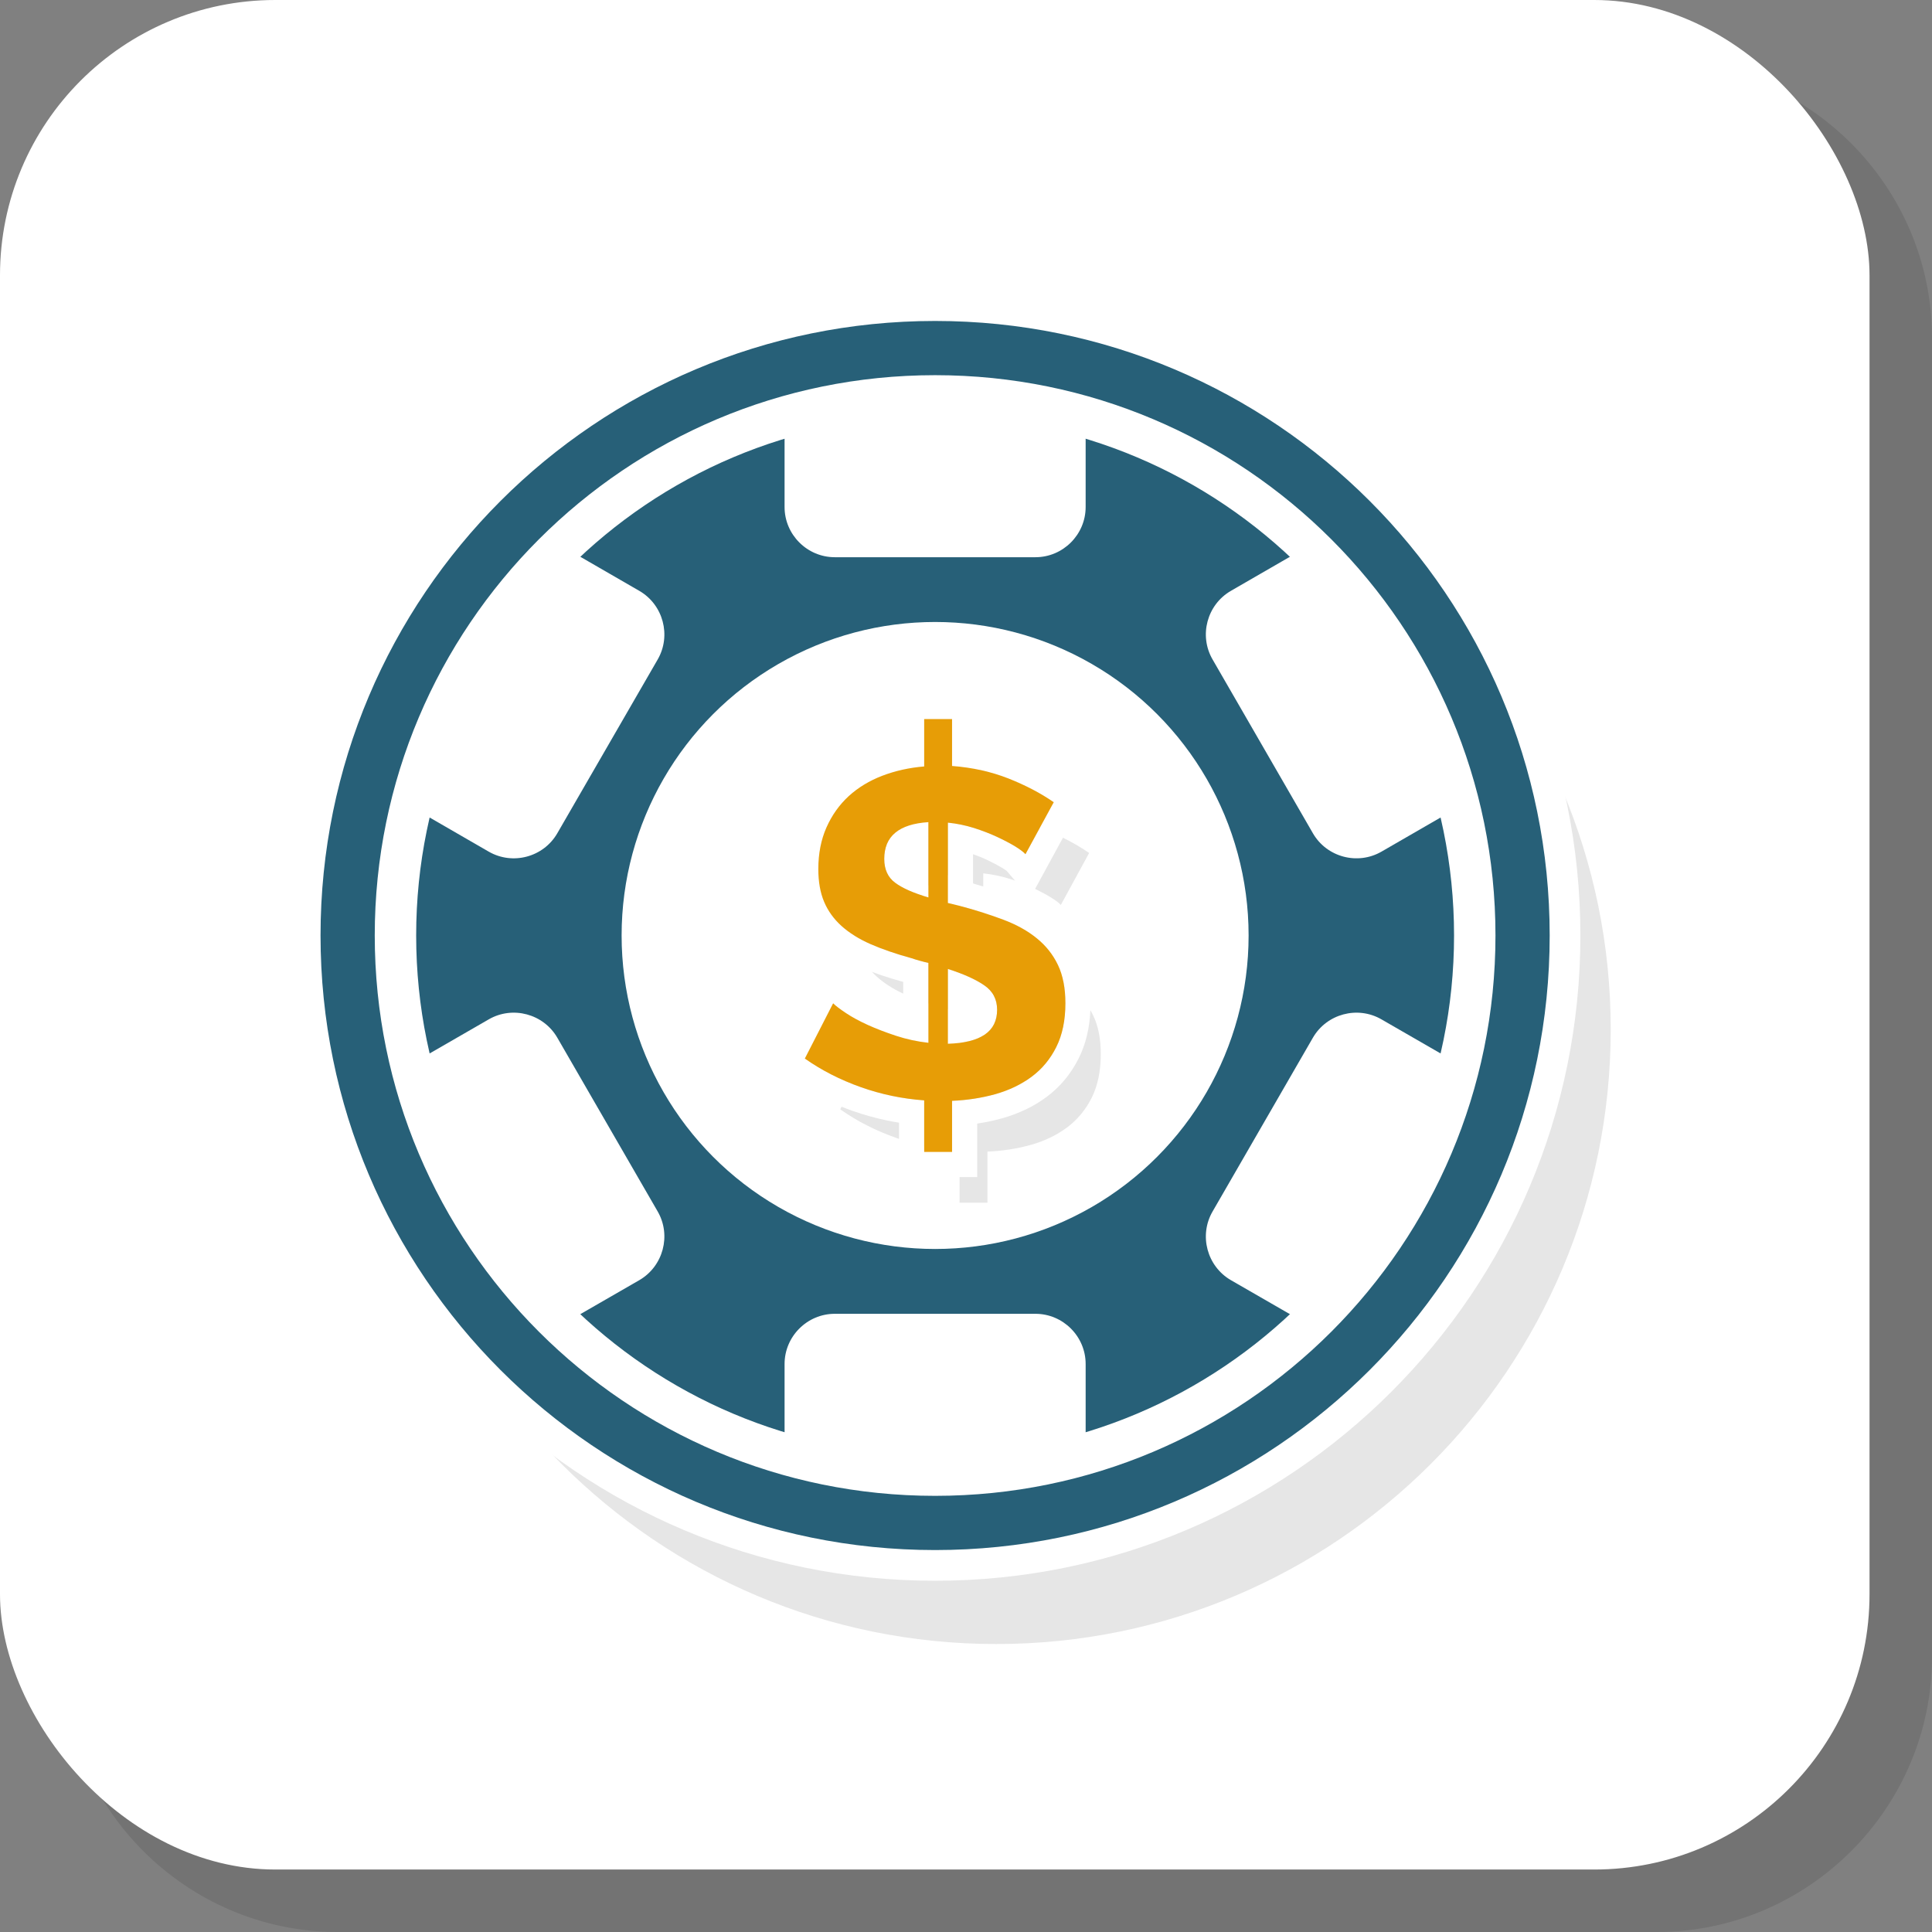 <?xml version="1.0" encoding="UTF-8"?>
<!DOCTYPE svg PUBLIC "-//W3C//DTD SVG 1.1//EN" "http://www.w3.org/Graphics/SVG/1.1/DTD/svg11.dtd">
<!-- Creator: CorelDRAW 2018 (64-Bit) -->
<svg xmlns="http://www.w3.org/2000/svg" xml:space="preserve" width="200px" height="200px" version="1.1" style="shape-rendering:geometricPrecision; text-rendering:geometricPrecision; image-rendering:optimizeQuality; fill-rule:evenodd; clip-rule:evenodd"
viewBox="0 0 3624.3 3624.3"
 xmlns:xlink="http://www.w3.org/1999/xlink">
 <rect x="0" y="0" width="3624.3" height="3624.3" fill="#808080" stroke="none"/>
 <defs>
  <style type="text/css">
   <![CDATA[
    .fil3 {fill:#276078}
    .fil2 {fill:#E6E6E6}
    .fil1 {fill:white}
    .fil4 {fill:#E6E6E6;fill-rule:nonzero}
    .fil5 {fill:#E79D06;fill-rule:nonzero}
    .fil0 {fill:black;fill-opacity:0.102}
   ]]>
  </style>
 </defs>
 <g id="Layer_x0020_1">
  <path class="fil0" d="M633.7 3624.3l2474.1 0c284.1,0 516.5,-232.4 516.5,-516.5l0 -2474.1c0,-284 -232.4,-516.5 -516.5,-516.5l-2474.1 0c-284,0 -516.5,232.5 -516.5,516.5l0 2474.1c0,284.1 232.5,516.5 516.5,516.5z"/>
  <rect class="fil1" width="3507.1" height="3507.1" rx="516.5" ry="516.5"/>
  <g id="_2965567807648">
   <path class="fil2" d="M1868.7 778.3c636.8,0 1152.9,516.2 1152.9,1152.9 0,636.7 -516.1,1152.9 -1152.9,1152.9 -636.7,0 -1152.8,-516.2 -1152.8,-1152.9 0,-636.7 516.1,-1152.9 1152.8,-1152.9z"/>
   <path class="fil1" d="M2134.3 836.5c-116.8,-48.4 -245.2,-75.1 -380.1,-75.1 -134.9,0 -263.3,26.7 -380.1,75.1 -121.2,50.2 -230.6,124.1 -322.4,215.9 -91.9,91.8 -165.7,201.2 -215.9,322.4 -48.4,116.8 -75.1,245.2 -75.1,380.1 0,135 26.7,263.4 75.1,380.2 50.2,121.2 124,230.5 215.9,322.4 91.8,91.8 201.2,165.6 322.4,215.8 116.8,48.4 245.2,75.1 380.1,75.1 134.9,0 263.3,-26.7 380.1,-75.1 121.2,-50.2 230.6,-124 322.4,-215.8 91.9,-91.9 165.7,-201.2 215.9,-322.4 48.4,-116.8 75.1,-245.2 75.1,-380.2 0,-134.9 -26.7,-263.3 -75.1,-380.1 -50.2,-121.2 -124,-230.6 -215.9,-322.4 -91.8,-91.8 -201.2,-165.7 -322.4,-215.9z"/>
   <path class="fil1" d="M1754.2 703.8c290.3,0 553.1,117.6 743.3,307.9 190.2,190.2 307.9,453 307.9,743.2 0,290.3 -117.7,553.1 -307.9,743.3 -190.2,190.2 -453,307.9 -743.3,307.9 -290.3,0 -553.1,-117.7 -743.3,-307.9 -190.2,-190.2 -307.9,-453 -307.9,-743.3 0,-290.2 117.7,-553 307.9,-743.2 190.2,-190.3 453,-307.9 743.3,-307.9z"/>
   <path class="fil1" d="M1754.2 602.1c636.7,0 1152.9,516.1 1152.9,1152.8 0,636.7 -516.2,1152.9 -1152.9,1152.9 -636.7,0 -1152.9,-516.2 -1152.9,-1152.9 0,-636.7 516.2,-1152.8 1152.9,-1152.8z"/>
   <path class="fil1" d="M1754.2 544.4c334.3,0 636.9,135.5 855.9,354.6 219.1,219 354.6,521.7 354.6,855.9 0,334.3 -135.5,636.9 -354.6,856 -219,219 -521.6,354.5 -855.9,354.5 -334.2,0 -636.9,-135.5 -855.9,-354.5 -219.1,-219.1 -354.6,-521.7 -354.6,-856 0,-334.2 135.5,-636.9 354.6,-855.9 219,-219.1 521.7,-354.6 855.9,-354.6z"/>
   <path class="fil3" d="M2442.6 1066.6c-176.2,-176.2 -419.6,-285.2 -688.4,-285.2 -268.8,0 -512.2,109 -688.4,285.2 -176.1,176.1 -285.1,419.5 -285.1,688.3 0,268.8 109,512.2 285.1,688.4 176.2,176.2 419.6,285.1 688.4,285.1 268.8,0 512.2,-108.9 688.4,-285.1 176.1,-176.2 285.1,-419.6 285.1,-688.4 0,-268.8 -109,-512.2 -285.1,-688.3z"/>
   <circle class="fil1" cx="1754.2" cy="1754.9" r="588.1"/>
   <path class="fil1" d="M1471.8 2690c89.4,27 184.2,41.5 282.4,41.5 98.2,0 193,-14.5 282.4,-41.5l0 -131.2c0,-51.8 -42.4,-94.2 -94.2,-94.2l-376.4 0c-51.8,0 -94.2,42.4 -94.2,94.2l0 131.2z"/>
   <path class="fil1" d="M803.2 1977.8c42.1,180.2 134,341.2 260.5,467.7 7.2,7.2 14.6,14.4 22.1,21.4l113.5 -65.4c44.8,-26 60.4,-83.9 34.5,-128.8l-188.3 -326c-25.9,-44.8 -83.8,-60.4 -128.7,-34.4l-113.6 65.5z"/>
   <path class="fil1" d="M1085.9 1042.9c-7.5,7.1 -15,14.2 -22.2,21.5 -126.5,126.5 -218.4,287.5 -260.5,467.6l113.6 65.6c44.9,25.9 102.8,10.4 128.7,-34.5l188.3 -326c25.9,-44.9 10.3,-102.8 -34.5,-128.7l-113.4 -65.5z"/>
   <path class="fil1" d="M2036.6 819.8c-89.4,-26.9 -184.2,-41.4 -282.4,-41.4 -98.2,0 -193,14.5 -282.4,41.4l0 131.3c0,51.8 42.4,94.2 94.2,94.2l376.4 0c51.8,0 94.2,-42.4 94.2,-94.2l0 -131.3z"/>
   <path class="fil1" d="M2444.7 1064.4c-7.2,-7.3 -14.6,-14.4 -22.2,-21.5l-113.4 65.5c-44.8,25.9 -60.4,83.8 -34.4,128.7l188.2 326c25.9,44.9 83.8,60.4 128.7,34.5l113.6 -65.6c-42.1,-180.1 -134,-341.1 -260.5,-467.6z"/>
   <path class="fil1" d="M2705.2 1977.8l-113.6 -65.5c-44.9,-26 -102.8,-10.4 -128.7,34.4l-188.2 326c-26,44.9 -10.4,102.8 34.4,128.8l113.5 65.4c7.5,-7 14.9,-14.2 22.1,-21.4 126.5,-126.5 218.4,-287.5 260.5,-467.7z"/>
   <path class="fil3" d="M1754.2 703.8c290.3,0 553.1,117.6 743.3,307.9 190.2,190.2 307.9,453 307.9,743.2 0,290.3 -117.7,553.1 -307.9,743.3 -190.2,190.2 -453,307.9 -743.3,307.9 -290.3,0 -553.1,-117.7 -743.3,-307.9 -190.2,-190.2 -307.9,-453 -307.9,-743.3 0,-290.2 117.7,-553 307.9,-743.2 190.2,-190.3 453,-307.9 743.3,-307.9zm0 -101.7c636.7,0 1152.9,516.1 1152.9,1152.8 0,636.7 -516.2,1152.9 -1152.9,1152.9 -636.7,0 -1152.9,-516.2 -1152.9,-1152.9 0,-636.7 516.2,-1152.8 1152.9,-1152.8z"/>
   <path class="fil4" d="M1887.9 1633.1c-0.3,-0.4 -0.1,-0.2 0,0zm102.1 64.6c-3.4,-4.1 -10,-9 -19.6,-14.8 -8.2,-5.1 -17.8,-10.1 -28.6,-15.4l52.3 -96c17.8,8.8 34.2,18.3 49.1,28.6l-53.2 97.6zm-85.9 -45.7c-3.5,-1.2 -7.1,-2.4 -10.8,-3.6 -15.7,-4.9 -31.9,-8.2 -48.8,-10l0 24.6c-6.6,-2 -13,-3.9 -19.1,-5.7l0 -54.9 7.3 2.7c6.5,2.5 12.4,5 17.7,7.4 10.7,5 20.5,10.2 29.3,15.5l0.1 -0.1c2.6,1.5 5.3,3.4 8,5.4 0.3,0.2 0.2,0.1 0.1,-0.2l16.2 18.9zm-59.6 60.2l0 77 21.8 5.2c30.2,8.1 57.6,16.8 82.4,26.1 17.4,6.6 32.9,14.3 46.6,23.2 2.2,11.7 3.3,24.5 3.3,38.4 0,32 -5.7,59.3 -17,81.9 -11.3,22.7 -26.7,41.3 -46.2,55.8 -4.2,3.1 -8.5,6.1 -13,8.9 9.6,-10 14.5,-23 14.5,-39.2 0,-19.7 -8.1,-35.1 -24.4,-46.1 -12.2,-8.3 -27.9,-16.1 -47.2,-23.3 3.5,-7.5 5.2,-16.1 5.2,-25.8 0,-19.7 -8.1,-35.1 -24.4,-46.1 -16.2,-11.1 -38.9,-21.3 -67.9,-30.5l0 75.7 -1.6 -0.6c-12.4,-3.3 -24.1,-6.9 -35,-10.5l0 -76c-5.2,-1.1 -10.5,-2.4 -15.7,-3.9 -5.2,-1.4 -10.5,-3 -15.7,-4.8 -29.6,-8.1 -55.3,-17 -77.1,-26.5 -10.7,-4.8 -20.5,-9.9 -29.5,-15.4 -1.4,-9.4 -2.2,-19.4 -2.2,-30.2 0,-29 5.1,-55 15.3,-77.9 10.1,-23 24.1,-42.6 41.8,-58.8 1.6,-1.5 3.2,-3 4.9,-4.4 -3.1,7.8 -4.6,16.8 -4.6,26.8 0,19.7 6.8,34.7 20.5,44.8 11.6,8.7 28.4,16.6 50.4,23.8 -3,7.8 -4.5,16.6 -4.5,26.6 0,19.7 6.8,34.7 20.4,44.9 13.7,10.1 34.4,19.3 62.3,27.4l0 -77.4c12.7,3.6 24.9,7.2 36.6,10.9zm201 182.9c2,3.4 3.8,6.8 5.5,10.4 9.3,19.4 14,43.4 14,71.9 0,31.9 -5.7,59.2 -17,81.9 -11.4,22.6 -26.8,41.2 -46.2,55.7 -19.5,14.5 -42.1,25.4 -68,32.7 -25.8,7.2 -53,11.5 -81.4,12.6l0 95.9 -52.3 0 0 -48.1 33.1 0 0 -100.3 1.7 -0.3c15.9,-2.4 31,-5.7 45.3,-9.7 15.2,-4.2 29.9,-9.8 43.9,-16.5l0.2 0c14.3,-6.9 27.4,-14.8 39.3,-23.7 12.7,-9.5 24.1,-20.3 34.3,-32.6 9.7,-11.7 18.3,-25 25.8,-39.9 13.1,-26.3 20.4,-56.3 21.8,-90zm-259.5 263.1c-17.6,-1.8 -35,-4.6 -52.3,-8.5l0 -85.5c-40.6,-2.9 -80.3,-11.1 -118.9,-24.8 -4.9,-1.7 -9.8,-3.5 -14.5,-5.4l29 -56.6c4.6,4.6 12.6,10.7 24,18.3 11.3,7.5 25,14.9 40.9,22.2 16,7.2 33.7,14 53.2,20.4 19.4,6.4 39.6,10.8 60.5,13.1l0 -96.2c14.9,-2.5 27.1,-6.7 36.6,-12.6l0 110.6c11.1,-0.4 21.1,-1.3 30.2,-2.9 -2.4,0.8 -4.8,1.5 -7.2,2.2 -25.9,7.2 -53,11.4 -81.5,12.6l0 93.1zm-99.5 -21.7l-5.3 -1.9c-38.7,-13.6 -73.7,-31.5 -105,-53.6l2.5 -4.9c6.7,2.7 13.5,5.3 20.4,7.7 21.1,7.5 42.7,13.5 64.8,18.1 7.6,1.6 15.1,3 22.6,4.2l0 30.4zm7.9 -272.5c-19.6,-9.1 -36,-19.7 -49.4,-31.7 -3.3,-3 -6.5,-6.1 -9.4,-9.3 5.9,2.3 11.8,4.4 17.8,6.5 11.4,3.9 25.1,8.1 41,12.5l0 22zm47.2 -320.3c18.5,-5.4 38.1,-9 58.5,-10.7l0 -88.9 37.2 0c5.1,1.1 10.1,2.3 15.1,3.5l0 84.5c35.4,2.7 68.1,9.6 98.3,20.7l-27 49.6c-3.5,-4 -10,-8.9 -19.6,-14.8 -9.6,-5.8 -20.9,-11.7 -34,-17.8 -13.1,-6.1 -27.5,-11.6 -43.1,-16.6 -15.7,-4.9 -32,-8.3 -48.8,-10l0 98.8c-15.7,4 -27.9,10.4 -36.6,19.3l0 -117.6z"/>
   <path class="fil5" d="M1923.7 1602.4c-3.5,-4 -10.1,-8.9 -19.6,-14.8 -9.6,-5.8 -20.9,-11.7 -34,-17.8 -13.1,-6.1 -27.5,-11.6 -43.1,-16.6 -15.7,-4.9 -32,-8.3 -48.8,-10l0 150.7 21.7 5.3c30.3,8.1 57.7,16.8 82.4,26.1 24.7,9.3 45.6,20.9 62.7,34.9 17.2,13.9 30.4,30.6 39.7,50.1 9.3,19.4 13.9,43.4 13.9,71.8 0,32 -5.7,59.3 -17,81.9 -11.3,22.7 -26.7,41.3 -46.2,55.8 -19.4,14.5 -42.1,25.4 -67.9,32.7 -25.9,7.2 -53,11.4 -81.5,12.6l0 95.9 -52.3 0 0 -96.8c-40.6,-2.9 -80.3,-11.1 -118.9,-24.8 -38.6,-13.6 -73.6,-31.5 -105,-53.6l53.1 -103.7c4.7,4.7 12.7,10.8 24,18.3 11.3,7.6 25,15 41,22.3 15.9,7.2 33.7,14 53.1,20.4 19.5,6.4 39.7,10.8 60.6,13.1l0 -149.9c-5.3,-1.1 -10.5,-2.4 -15.7,-3.9 -5.2,-1.4 -10.5,-3 -15.7,-4.8 -29.6,-8.1 -55.3,-17 -77.1,-26.5 -21.8,-9.6 -40,-21 -54.5,-34 -14.5,-13.1 -25.4,-28.2 -32.6,-45.3 -7.3,-17.2 -10.9,-37.7 -10.9,-61.5 0,-29 5.1,-55 15.2,-77.9 10.2,-23 24.1,-42.6 41.8,-58.9 17.8,-16.2 38.8,-29 63.2,-38.3 24.4,-9.3 50.5,-15.1 78.4,-17.4l0 -88.9 52.3 0 0 88c38.3,2.9 73.6,10.8 105.9,23.5 32.2,12.8 60.5,27.6 84.9,44.5l-53.1 97.5zm-53.2 291.9c0,-19.7 -8.1,-35.1 -24.4,-46.1 -16.2,-11.1 -38.9,-21.2 -67.9,-30.5l0 140.3c61.5,-1.8 92.3,-23 92.3,-63.7zm-211.7 -283.1c0,19.7 6.8,34.7 20.5,44.8 13.6,10.2 34.4,19.3 62.3,27.5l0 -141.2c-55.2,3.5 -82.8,26.5 -82.8,68.9z"/>
  </g>
 </g>
</svg>

